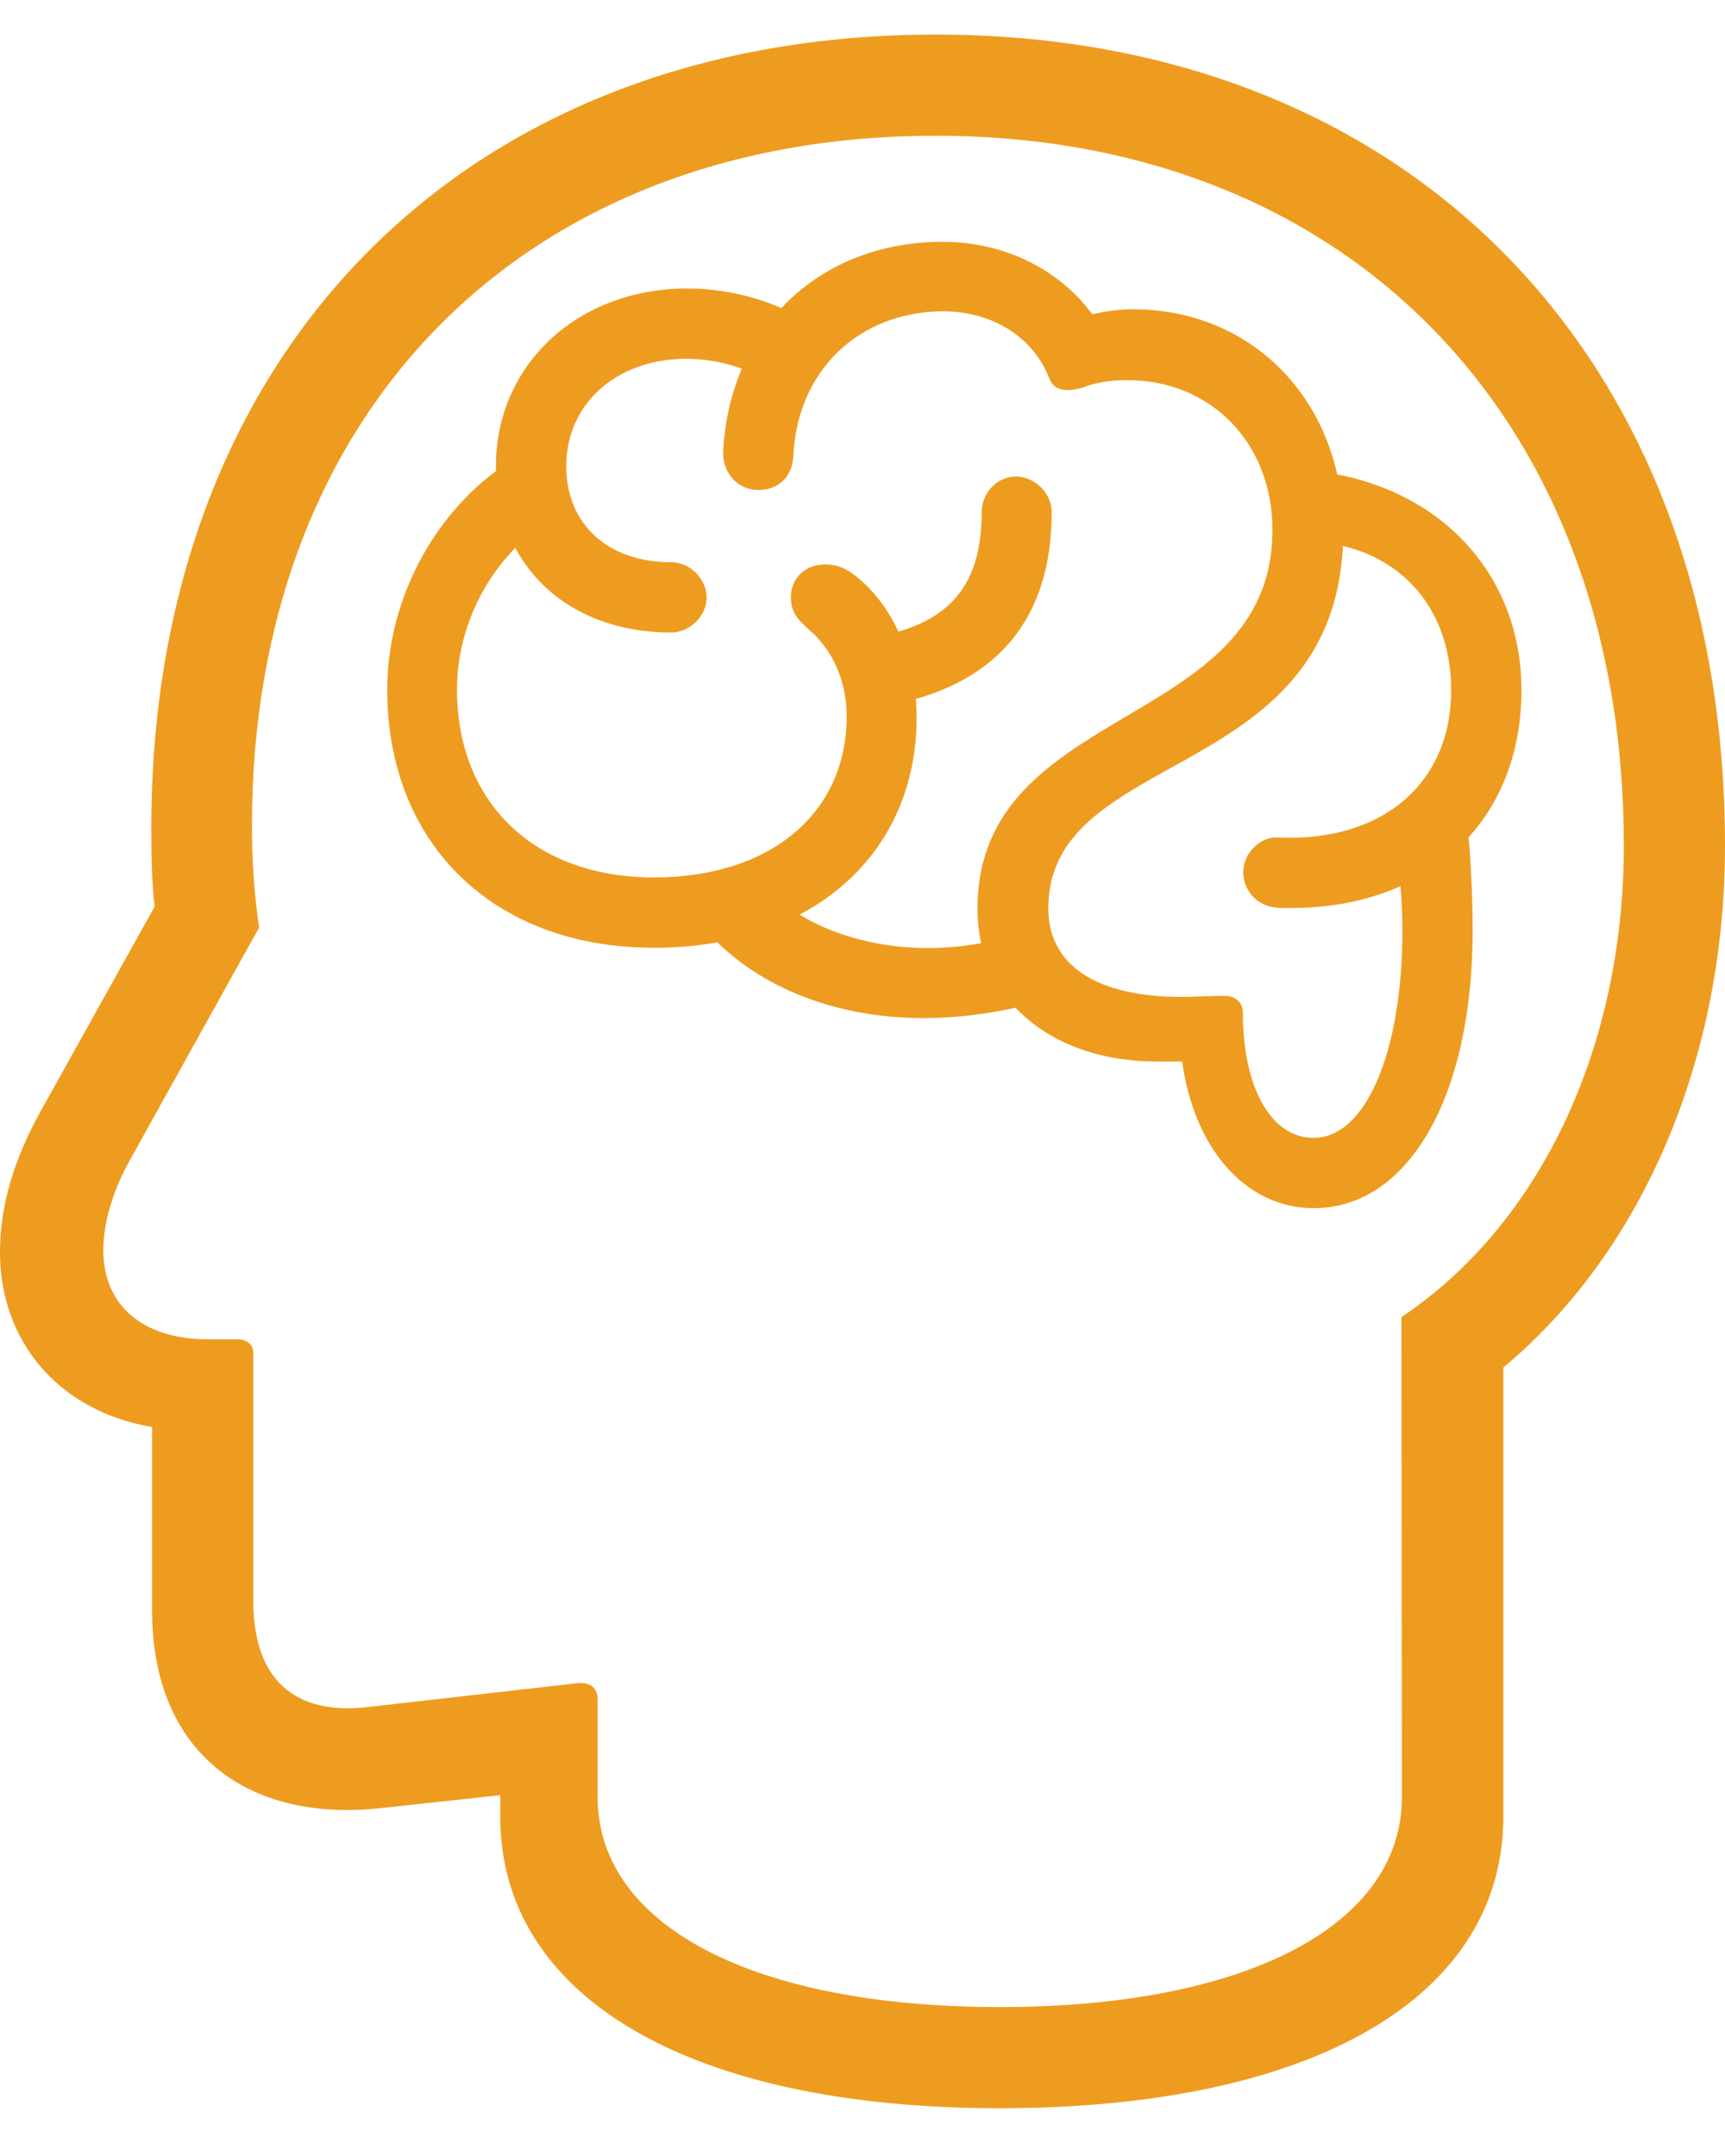 <svg width="40" height="50" viewBox="0 0 40 50" fill="none" xmlns="http://www.w3.org/2000/svg">
<g clip-path="url(#clip0_2058_451)">
<path d="M23.177 48.892C30.442 48.892 34.86 46.319 34.86 42.129V31.715C38.091 29.017 40 24.562 40 19.61C40 8.303 32.675 0.802 21.698 0.802C10.784 0.802 3.509 8.158 3.509 19.186C3.509 19.904 3.522 20.479 3.585 21.027L0.94 25.774C0.293 26.941 0 28.009 0 29.042C0 31.063 1.309 32.714 3.527 33.095V37.354C3.527 40.624 5.715 42.26 8.798 41.936L12.646 41.519L11.6 40.368V42.129C11.6 46.307 15.978 48.892 23.177 48.892ZM23.177 46.546C17.44 46.546 13.858 44.641 13.858 41.675V39.416C13.858 39.139 13.683 39.014 13.411 39.032L8.494 39.592C6.841 39.773 5.873 38.958 5.873 37.126V31.382C5.873 31.181 5.727 31.06 5.511 31.06H4.824C3.301 31.06 2.395 30.266 2.395 28.991C2.395 28.389 2.602 27.649 2.987 26.949L6.008 21.511C5.887 20.701 5.842 19.902 5.842 19.148C5.842 9.535 12.166 3.148 21.698 3.148C31.266 3.148 37.654 9.718 37.654 19.61C37.654 24.293 35.713 28.391 32.496 30.546L32.508 41.675C32.508 44.641 28.92 46.546 23.177 46.546ZM8.979 15.994C8.979 19.58 11.459 21.979 15.152 21.979C18.776 21.991 21.255 19.84 21.255 16.643C21.255 15.325 20.758 14.14 19.927 13.426C19.637 13.181 19.418 13.09 19.135 13.09C18.679 13.09 18.339 13.403 18.339 13.846C18.339 14.292 18.6 14.446 18.891 14.724C19.364 15.197 19.633 15.864 19.633 16.617C19.633 18.863 17.858 20.349 15.165 20.349C12.398 20.349 10.597 18.624 10.597 15.988C10.597 14.425 11.428 12.894 12.735 12.073L12.026 10.575C10.197 11.645 8.979 13.789 8.979 15.994ZM11.5 10.81C11.5 13.107 13.161 14.669 15.564 14.669C15.982 14.669 16.385 14.297 16.385 13.86C16.385 13.418 15.995 13.039 15.564 13.039C14.094 13.039 13.13 12.157 13.13 10.81C13.13 9.366 14.295 8.321 15.917 8.321C16.706 8.321 17.507 8.582 18.181 9.057L19.131 7.717C18.193 7.054 17.102 6.691 15.93 6.691C13.409 6.691 11.5 8.448 11.5 10.81ZM16.768 10.504C16.766 10.98 17.107 11.364 17.594 11.364C18.057 11.364 18.383 11.038 18.396 10.568C18.491 8.605 19.895 7.238 21.857 7.219C23.005 7.219 23.969 7.81 24.341 8.799C24.463 9.071 24.737 9.095 25.108 8.987C25.429 8.858 25.794 8.816 26.154 8.816C28.081 8.822 29.506 10.27 29.506 12.295C29.506 16.954 22.666 16.272 22.666 21.079C22.666 23.174 24.373 24.619 26.839 24.619C27.01 24.619 27.186 24.619 27.412 24.619C27.693 26.657 28.902 28.019 30.462 28.019C32.663 28.019 34.148 25.426 34.148 21.589C34.148 20.423 34.071 19.561 33.996 18.73L32.34 19.234C32.428 20.081 32.519 20.749 32.519 21.575C32.519 24.404 31.667 26.389 30.462 26.389C29.472 26.389 28.82 25.22 28.82 23.487C28.82 23.239 28.642 23.095 28.396 23.095C28.122 23.095 27.621 23.12 27.411 23.12C25.407 23.12 24.309 22.376 24.309 21.067C24.309 17.283 31.149 18.221 31.149 12.295C31.149 9.351 29.083 7.173 26.278 7.173C26.005 7.173 25.671 7.204 25.331 7.29C24.556 6.241 23.28 5.608 21.857 5.608C18.996 5.608 16.899 7.611 16.768 10.504ZM28.828 20.224C28.828 20.66 29.156 21.013 29.611 21.052C32.977 21.19 35.28 19.154 35.28 16.006C35.28 13.192 33.217 11.112 30.206 10.898L30.003 12.547C32.193 12.488 33.65 13.888 33.65 16.006C33.65 18.164 32.059 19.534 29.637 19.422C29.214 19.396 28.828 19.793 28.828 20.224ZM23.616 21.645C23.052 21.86 22.223 21.987 21.522 21.987C19.736 21.987 18.057 21.241 17.515 20.171L16.136 21.294C17.259 22.762 19.191 23.611 21.423 23.611C22.27 23.611 23.268 23.477 24.113 23.221L23.616 21.645ZM19.967 14.818L20.517 16.372C23.058 15.936 24.393 14.4 24.387 11.865C24.387 11.448 23.996 11.05 23.559 11.05C23.117 11.05 22.763 11.435 22.763 11.884C22.763 13.693 21.903 14.581 19.967 14.818Z" fill="#EE9C20"/>
</g>
<defs>
<clipPath id="clip0_2058_451">
<rect width="40" height="48.23" fill="white" transform="translate(0 0.802)"/>
</clipPath>
</defs>
</svg>
